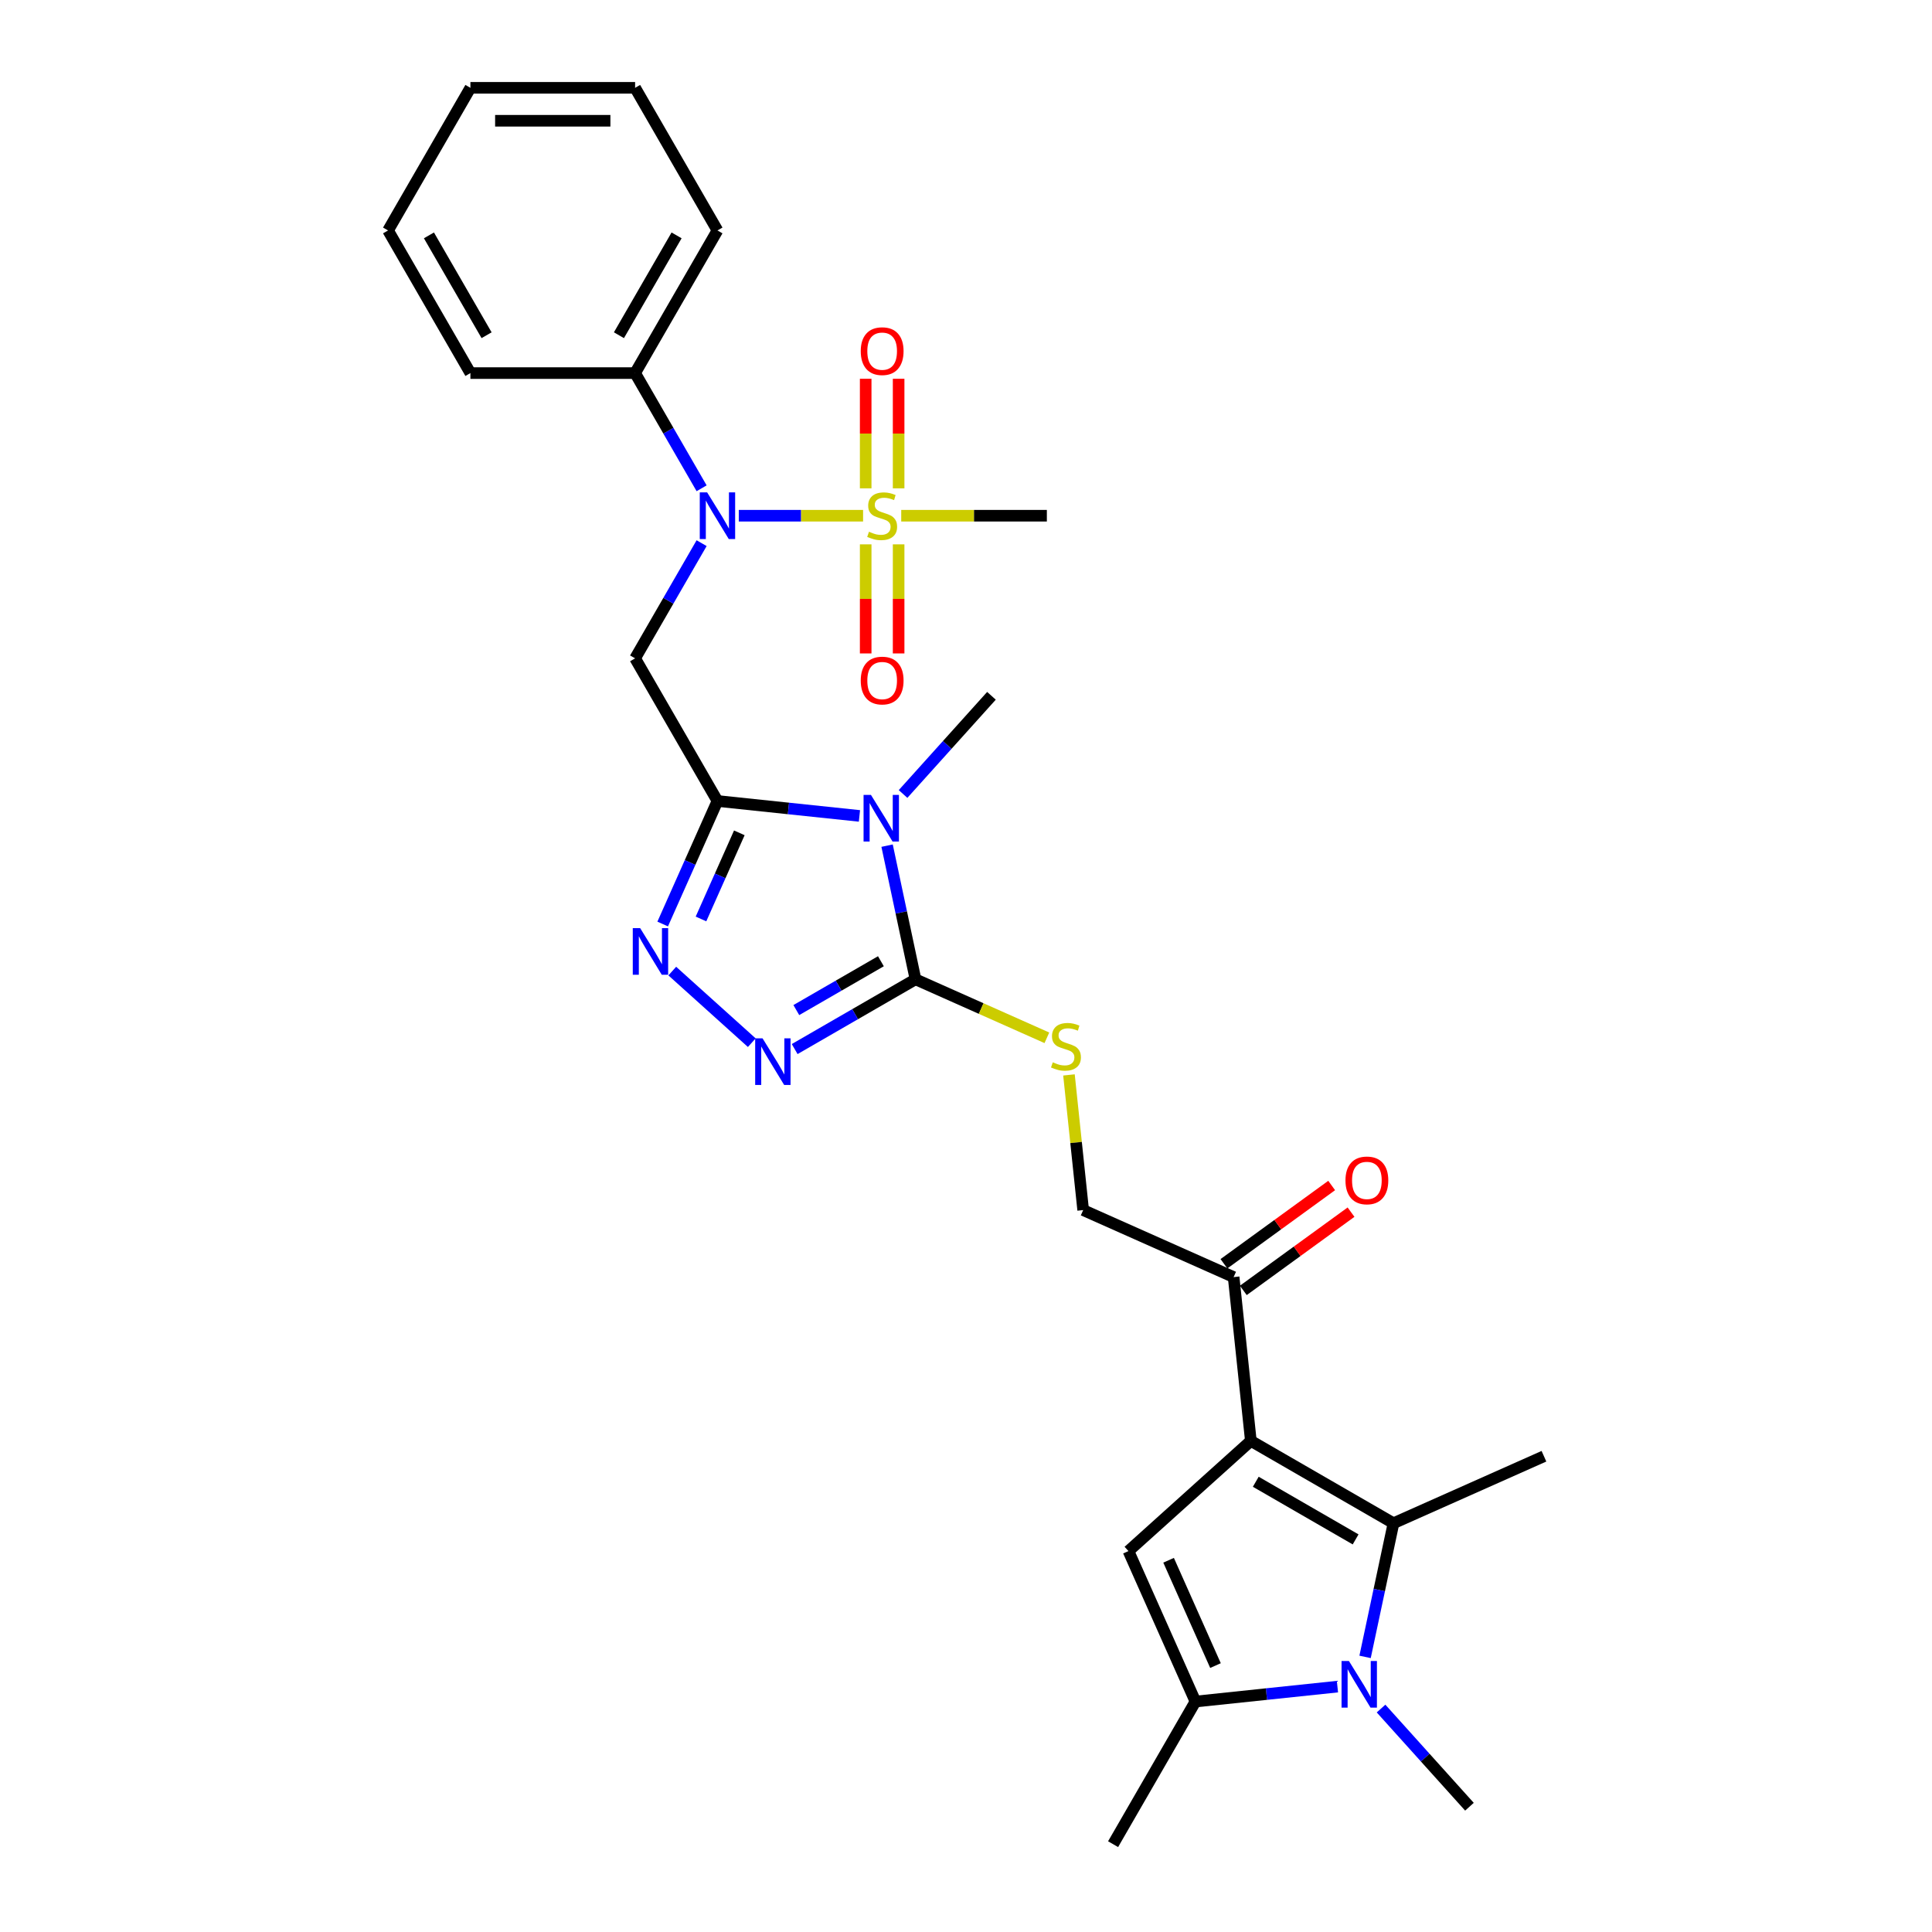 <?xml version='1.0' encoding='iso-8859-1'?>
<svg version='1.1' baseProfile='full'
              xmlns='http://www.w3.org/2000/svg'
                      xmlns:rdkit='http://www.rdkit.org/xml'
                      xmlns:xlink='http://www.w3.org/1999/xlink'
                  xml:space='preserve'
width='1000px' height='1000px' viewBox='0 0 1000 1000'>
<!-- END OF HEADER -->
<rect style='opacity:1.0;fill:#FFFFFF;stroke:none' width='1000' height='1000' x='0' y='0'> </rect>
<path class='bond-0' d='M 371.354,414.591 L 408.101,418.453' style='fill:none;fill-rule:evenodd;stroke:#000000;stroke-width:6px;stroke-linecap:butt;stroke-linejoin:miter;stroke-opacity:1' />
<path class='bond-0' d='M 408.101,418.453 L 444.848,422.316' style='fill:none;fill-rule:evenodd;stroke:#0000FF;stroke-width:6px;stroke-linecap:butt;stroke-linejoin:miter;stroke-opacity:1' />
<path class='bond-6' d='M 371.354,414.591 L 357.178,446.429' style='fill:none;fill-rule:evenodd;stroke:#000000;stroke-width:6px;stroke-linecap:butt;stroke-linejoin:miter;stroke-opacity:1' />
<path class='bond-6' d='M 357.178,446.429 L 343.003,478.267' style='fill:none;fill-rule:evenodd;stroke:#0000FF;stroke-width:6px;stroke-linecap:butt;stroke-linejoin:miter;stroke-opacity:1' />
<path class='bond-6' d='M 382.677,431.077 L 372.754,453.364' style='fill:none;fill-rule:evenodd;stroke:#000000;stroke-width:6px;stroke-linecap:butt;stroke-linejoin:miter;stroke-opacity:1' />
<path class='bond-6' d='M 372.754,453.364 L 362.832,475.65' style='fill:none;fill-rule:evenodd;stroke:#0000FF;stroke-width:6px;stroke-linecap:butt;stroke-linejoin:miter;stroke-opacity:1' />
<path class='bond-7' d='M 371.354,414.591 L 328.729,340.764' style='fill:none;fill-rule:evenodd;stroke:#000000;stroke-width:6px;stroke-linecap:butt;stroke-linejoin:miter;stroke-opacity:1' />
<path class='bond-5' d='M 459.154,437.704 L 466.507,472.296' style='fill:none;fill-rule:evenodd;stroke:#0000FF;stroke-width:6px;stroke-linecap:butt;stroke-linejoin:miter;stroke-opacity:1' />
<path class='bond-5' d='M 466.507,472.296 L 473.859,506.887' style='fill:none;fill-rule:evenodd;stroke:#000000;stroke-width:6px;stroke-linecap:butt;stroke-linejoin:miter;stroke-opacity:1' />
<path class='bond-19' d='M 467.422,410.967 L 490.3,385.558' style='fill:none;fill-rule:evenodd;stroke:#0000FF;stroke-width:6px;stroke-linecap:butt;stroke-linejoin:miter;stroke-opacity:1' />
<path class='bond-19' d='M 490.3,385.558 L 513.177,360.15' style='fill:none;fill-rule:evenodd;stroke:#000000;stroke-width:6px;stroke-linecap:butt;stroke-linejoin:miter;stroke-opacity:1' />
<path class='bond-1' d='M 647.438,745.798 L 638.527,661.016' style='fill:none;fill-rule:evenodd;stroke:#000000;stroke-width:6px;stroke-linecap:butt;stroke-linejoin:miter;stroke-opacity:1' />
<path class='bond-3' d='M 647.438,745.798 L 721.265,788.422' style='fill:none;fill-rule:evenodd;stroke:#000000;stroke-width:6px;stroke-linecap:butt;stroke-linejoin:miter;stroke-opacity:1' />
<path class='bond-3' d='M 649.987,766.957 L 701.666,796.794' style='fill:none;fill-rule:evenodd;stroke:#000000;stroke-width:6px;stroke-linecap:butt;stroke-linejoin:miter;stroke-opacity:1' />
<path class='bond-8' d='M 647.438,745.798 L 584.086,802.84' style='fill:none;fill-rule:evenodd;stroke:#000000;stroke-width:6px;stroke-linecap:butt;stroke-linejoin:miter;stroke-opacity:1' />
<path class='bond-2' d='M 446.73,266.936 L 414.562,266.936' style='fill:none;fill-rule:evenodd;stroke:#CCCC00;stroke-width:6px;stroke-linecap:butt;stroke-linejoin:miter;stroke-opacity:1' />
<path class='bond-2' d='M 414.562,266.936 L 382.394,266.936' style='fill:none;fill-rule:evenodd;stroke:#0000FF;stroke-width:6px;stroke-linecap:butt;stroke-linejoin:miter;stroke-opacity:1' />
<path class='bond-14' d='M 465.127,252.768 L 465.127,224.408' style='fill:none;fill-rule:evenodd;stroke:#CCCC00;stroke-width:6px;stroke-linecap:butt;stroke-linejoin:miter;stroke-opacity:1' />
<path class='bond-14' d='M 465.127,224.408 L 465.127,196.048' style='fill:none;fill-rule:evenodd;stroke:#FF0000;stroke-width:6px;stroke-linecap:butt;stroke-linejoin:miter;stroke-opacity:1' />
<path class='bond-14' d='M 448.077,252.768 L 448.077,224.408' style='fill:none;fill-rule:evenodd;stroke:#CCCC00;stroke-width:6px;stroke-linecap:butt;stroke-linejoin:miter;stroke-opacity:1' />
<path class='bond-14' d='M 448.077,224.408 L 448.077,196.048' style='fill:none;fill-rule:evenodd;stroke:#FF0000;stroke-width:6px;stroke-linecap:butt;stroke-linejoin:miter;stroke-opacity:1' />
<path class='bond-15' d='M 448.077,281.753 L 448.077,309.985' style='fill:none;fill-rule:evenodd;stroke:#CCCC00;stroke-width:6px;stroke-linecap:butt;stroke-linejoin:miter;stroke-opacity:1' />
<path class='bond-15' d='M 448.077,309.985 L 448.077,338.216' style='fill:none;fill-rule:evenodd;stroke:#FF0000;stroke-width:6px;stroke-linecap:butt;stroke-linejoin:miter;stroke-opacity:1' />
<path class='bond-15' d='M 465.127,281.753 L 465.127,309.985' style='fill:none;fill-rule:evenodd;stroke:#CCCC00;stroke-width:6px;stroke-linecap:butt;stroke-linejoin:miter;stroke-opacity:1' />
<path class='bond-15' d='M 465.127,309.985 L 465.127,338.216' style='fill:none;fill-rule:evenodd;stroke:#FF0000;stroke-width:6px;stroke-linecap:butt;stroke-linejoin:miter;stroke-opacity:1' />
<path class='bond-20' d='M 466.474,266.936 L 504.162,266.936' style='fill:none;fill-rule:evenodd;stroke:#CCCC00;stroke-width:6px;stroke-linecap:butt;stroke-linejoin:miter;stroke-opacity:1' />
<path class='bond-20' d='M 504.162,266.936 L 541.85,266.936' style='fill:none;fill-rule:evenodd;stroke:#000000;stroke-width:6px;stroke-linecap:butt;stroke-linejoin:miter;stroke-opacity:1' />
<path class='bond-4' d='M 721.265,788.422 L 713.912,823.013' style='fill:none;fill-rule:evenodd;stroke:#000000;stroke-width:6px;stroke-linecap:butt;stroke-linejoin:miter;stroke-opacity:1' />
<path class='bond-4' d='M 713.912,823.013 L 706.56,857.605' style='fill:none;fill-rule:evenodd;stroke:#0000FF;stroke-width:6px;stroke-linecap:butt;stroke-linejoin:miter;stroke-opacity:1' />
<path class='bond-22' d='M 721.265,788.422 L 799.143,753.748' style='fill:none;fill-rule:evenodd;stroke:#000000;stroke-width:6px;stroke-linecap:butt;stroke-linejoin:miter;stroke-opacity:1' />
<path class='bond-21' d='M 714.828,884.343 L 737.705,909.751' style='fill:none;fill-rule:evenodd;stroke:#0000FF;stroke-width:6px;stroke-linecap:butt;stroke-linejoin:miter;stroke-opacity:1' />
<path class='bond-21' d='M 737.705,909.751 L 760.583,935.159' style='fill:none;fill-rule:evenodd;stroke:#000000;stroke-width:6px;stroke-linecap:butt;stroke-linejoin:miter;stroke-opacity:1' />
<path class='bond-31' d='M 692.254,872.994 L 655.507,876.856' style='fill:none;fill-rule:evenodd;stroke:#0000FF;stroke-width:6px;stroke-linecap:butt;stroke-linejoin:miter;stroke-opacity:1' />
<path class='bond-31' d='M 655.507,876.856 L 618.759,880.718' style='fill:none;fill-rule:evenodd;stroke:#000000;stroke-width:6px;stroke-linecap:butt;stroke-linejoin:miter;stroke-opacity:1' />
<path class='bond-13' d='M 473.859,506.887 L 507.862,522.027' style='fill:none;fill-rule:evenodd;stroke:#000000;stroke-width:6px;stroke-linecap:butt;stroke-linejoin:miter;stroke-opacity:1' />
<path class='bond-13' d='M 507.862,522.027 L 541.866,537.166' style='fill:none;fill-rule:evenodd;stroke:#CCCC00;stroke-width:6px;stroke-linecap:butt;stroke-linejoin:miter;stroke-opacity:1' />
<path class='bond-29' d='M 473.859,506.887 L 442.589,524.941' style='fill:none;fill-rule:evenodd;stroke:#000000;stroke-width:6px;stroke-linecap:butt;stroke-linejoin:miter;stroke-opacity:1' />
<path class='bond-29' d='M 442.589,524.941 L 411.319,542.995' style='fill:none;fill-rule:evenodd;stroke:#0000FF;stroke-width:6px;stroke-linecap:butt;stroke-linejoin:miter;stroke-opacity:1' />
<path class='bond-29' d='M 455.953,497.538 L 434.064,510.176' style='fill:none;fill-rule:evenodd;stroke:#000000;stroke-width:6px;stroke-linecap:butt;stroke-linejoin:miter;stroke-opacity:1' />
<path class='bond-29' d='M 434.064,510.176 L 412.175,522.814' style='fill:none;fill-rule:evenodd;stroke:#0000FF;stroke-width:6px;stroke-linecap:butt;stroke-linejoin:miter;stroke-opacity:1' />
<path class='bond-9' d='M 347.967,502.632 L 389.125,539.691' style='fill:none;fill-rule:evenodd;stroke:#0000FF;stroke-width:6px;stroke-linecap:butt;stroke-linejoin:miter;stroke-opacity:1' />
<path class='bond-10' d='M 328.729,340.764 L 345.942,310.951' style='fill:none;fill-rule:evenodd;stroke:#000000;stroke-width:6px;stroke-linecap:butt;stroke-linejoin:miter;stroke-opacity:1' />
<path class='bond-10' d='M 345.942,310.951 L 363.154,281.139' style='fill:none;fill-rule:evenodd;stroke:#0000FF;stroke-width:6px;stroke-linecap:butt;stroke-linejoin:miter;stroke-opacity:1' />
<path class='bond-11' d='M 584.086,802.84 L 618.759,880.718' style='fill:none;fill-rule:evenodd;stroke:#000000;stroke-width:6px;stroke-linecap:butt;stroke-linejoin:miter;stroke-opacity:1' />
<path class='bond-11' d='M 604.862,807.587 L 629.134,862.102' style='fill:none;fill-rule:evenodd;stroke:#000000;stroke-width:6px;stroke-linecap:butt;stroke-linejoin:miter;stroke-opacity:1' />
<path class='bond-16' d='M 363.154,252.734 L 345.942,222.922' style='fill:none;fill-rule:evenodd;stroke:#0000FF;stroke-width:6px;stroke-linecap:butt;stroke-linejoin:miter;stroke-opacity:1' />
<path class='bond-16' d='M 345.942,222.922 L 328.729,193.109' style='fill:none;fill-rule:evenodd;stroke:#000000;stroke-width:6px;stroke-linecap:butt;stroke-linejoin:miter;stroke-opacity:1' />
<path class='bond-23' d='M 618.759,880.718 L 576.135,954.545' style='fill:none;fill-rule:evenodd;stroke:#000000;stroke-width:6px;stroke-linecap:butt;stroke-linejoin:miter;stroke-opacity:1' />
<path class='bond-12' d='M 638.527,661.016 L 560.648,626.342' style='fill:none;fill-rule:evenodd;stroke:#000000;stroke-width:6px;stroke-linecap:butt;stroke-linejoin:miter;stroke-opacity:1' />
<path class='bond-18' d='M 643.537,667.913 L 671.414,647.659' style='fill:none;fill-rule:evenodd;stroke:#000000;stroke-width:6px;stroke-linecap:butt;stroke-linejoin:miter;stroke-opacity:1' />
<path class='bond-18' d='M 671.414,647.659 L 699.291,627.405' style='fill:none;fill-rule:evenodd;stroke:#FF0000;stroke-width:6px;stroke-linecap:butt;stroke-linejoin:miter;stroke-opacity:1' />
<path class='bond-18' d='M 633.516,654.119 L 661.393,633.866' style='fill:none;fill-rule:evenodd;stroke:#000000;stroke-width:6px;stroke-linecap:butt;stroke-linejoin:miter;stroke-opacity:1' />
<path class='bond-18' d='M 661.393,633.866 L 689.27,613.612' style='fill:none;fill-rule:evenodd;stroke:#FF0000;stroke-width:6px;stroke-linecap:butt;stroke-linejoin:miter;stroke-opacity:1' />
<path class='bond-17' d='M 553.295,556.377 L 556.972,591.36' style='fill:none;fill-rule:evenodd;stroke:#CCCC00;stroke-width:6px;stroke-linecap:butt;stroke-linejoin:miter;stroke-opacity:1' />
<path class='bond-17' d='M 556.972,591.36 L 560.648,626.342' style='fill:none;fill-rule:evenodd;stroke:#000000;stroke-width:6px;stroke-linecap:butt;stroke-linejoin:miter;stroke-opacity:1' />
<path class='bond-24' d='M 328.729,193.109 L 371.354,119.282' style='fill:none;fill-rule:evenodd;stroke:#000000;stroke-width:6px;stroke-linecap:butt;stroke-linejoin:miter;stroke-opacity:1' />
<path class='bond-24' d='M 320.358,173.51 L 350.195,121.831' style='fill:none;fill-rule:evenodd;stroke:#000000;stroke-width:6px;stroke-linecap:butt;stroke-linejoin:miter;stroke-opacity:1' />
<path class='bond-25' d='M 328.729,193.109 L 243.481,193.109' style='fill:none;fill-rule:evenodd;stroke:#000000;stroke-width:6px;stroke-linecap:butt;stroke-linejoin:miter;stroke-opacity:1' />
<path class='bond-26' d='M 371.354,119.282 L 328.729,45.455' style='fill:none;fill-rule:evenodd;stroke:#000000;stroke-width:6px;stroke-linecap:butt;stroke-linejoin:miter;stroke-opacity:1' />
<path class='bond-27' d='M 243.481,193.109 L 200.857,119.282' style='fill:none;fill-rule:evenodd;stroke:#000000;stroke-width:6px;stroke-linecap:butt;stroke-linejoin:miter;stroke-opacity:1' />
<path class='bond-27' d='M 251.853,173.51 L 222.016,121.831' style='fill:none;fill-rule:evenodd;stroke:#000000;stroke-width:6px;stroke-linecap:butt;stroke-linejoin:miter;stroke-opacity:1' />
<path class='bond-30' d='M 328.729,45.455 L 243.481,45.455' style='fill:none;fill-rule:evenodd;stroke:#000000;stroke-width:6px;stroke-linecap:butt;stroke-linejoin:miter;stroke-opacity:1' />
<path class='bond-30' d='M 315.942,62.504 L 256.268,62.504' style='fill:none;fill-rule:evenodd;stroke:#000000;stroke-width:6px;stroke-linecap:butt;stroke-linejoin:miter;stroke-opacity:1' />
<path class='bond-28' d='M 200.857,119.282 L 243.481,45.455' style='fill:none;fill-rule:evenodd;stroke:#000000;stroke-width:6px;stroke-linecap:butt;stroke-linejoin:miter;stroke-opacity:1' />
<path  class='atom-1' d='M 450.799 411.431
L 458.71 424.218
Q 459.494 425.48, 460.756 427.764
Q 462.017 430.049, 462.085 430.185
L 462.085 411.431
L 465.291 411.431
L 465.291 435.573
L 461.983 435.573
L 453.492 421.592
Q 452.503 419.956, 451.446 418.08
Q 450.423 416.205, 450.117 415.625
L 450.117 435.573
L 446.979 435.573
L 446.979 411.431
L 450.799 411.431
' fill='#0000FF'/>
<path  class='atom-3' d='M 449.782 275.223
Q 450.055 275.325, 451.18 275.802
Q 452.306 276.28, 453.533 276.587
Q 454.795 276.859, 456.022 276.859
Q 458.307 276.859, 459.637 275.768
Q 460.967 274.643, 460.967 272.699
Q 460.967 271.369, 460.285 270.551
Q 459.637 269.733, 458.614 269.289
Q 457.591 268.846, 455.886 268.334
Q 453.738 267.687, 452.442 267.073
Q 451.18 266.459, 450.26 265.163
Q 449.373 263.867, 449.373 261.685
Q 449.373 258.65, 451.419 256.775
Q 453.499 254.899, 457.591 254.899
Q 460.387 254.899, 463.558 256.229
L 462.774 258.855
Q 459.876 257.661, 457.693 257.661
Q 455.34 257.661, 454.045 258.65
Q 452.749 259.605, 452.783 261.276
Q 452.783 262.572, 453.431 263.356
Q 454.113 264.14, 455.068 264.584
Q 456.056 265.027, 457.693 265.538
Q 459.876 266.22, 461.171 266.902
Q 462.467 267.584, 463.388 268.982
Q 464.343 270.346, 464.343 272.699
Q 464.343 276.041, 462.092 277.848
Q 459.876 279.621, 456.159 279.621
Q 454.011 279.621, 452.374 279.144
Q 450.771 278.701, 448.862 277.916
L 449.782 275.223
' fill='#CCCC00'/>
<path  class='atom-5' d='M 698.204 859.736
L 706.115 872.523
Q 706.9 873.785, 708.161 876.07
Q 709.423 878.354, 709.491 878.491
L 709.491 859.736
L 712.696 859.736
L 712.696 883.878
L 709.389 883.878
L 700.898 869.898
Q 699.909 868.261, 698.852 866.385
Q 697.829 864.51, 697.522 863.93
L 697.522 883.878
L 694.385 883.878
L 694.385 859.736
L 698.204 859.736
' fill='#0000FF'/>
<path  class='atom-7' d='M 331.343 480.398
L 339.255 493.185
Q 340.039 494.447, 341.3 496.732
Q 342.562 499.016, 342.63 499.153
L 342.63 480.398
L 345.836 480.398
L 345.836 504.54
L 342.528 504.54
L 334.037 490.56
Q 333.048 488.923, 331.991 487.047
Q 330.968 485.172, 330.661 484.592
L 330.661 504.54
L 327.524 504.54
L 327.524 480.398
L 331.343 480.398
' fill='#0000FF'/>
<path  class='atom-10' d='M 394.695 537.44
L 402.606 550.228
Q 403.391 551.489, 404.652 553.774
Q 405.914 556.059, 405.982 556.195
L 405.982 537.44
L 409.188 537.44
L 409.188 561.583
L 405.88 561.583
L 397.389 547.602
Q 396.4 545.965, 395.343 544.09
Q 394.32 542.214, 394.013 541.635
L 394.013 561.583
L 390.876 561.583
L 390.876 537.44
L 394.695 537.44
' fill='#0000FF'/>
<path  class='atom-11' d='M 366.017 254.865
L 373.928 267.653
Q 374.712 268.914, 375.974 271.199
Q 377.236 273.483, 377.304 273.62
L 377.304 254.865
L 380.509 254.865
L 380.509 279.008
L 377.202 279.008
L 368.711 265.027
Q 367.722 263.39, 366.665 261.515
Q 365.642 259.639, 365.335 259.059
L 365.335 279.008
L 362.198 279.008
L 362.198 254.865
L 366.017 254.865
' fill='#0000FF'/>
<path  class='atom-14' d='M 544.918 549.847
Q 545.19 549.95, 546.316 550.427
Q 547.441 550.904, 548.669 551.211
Q 549.93 551.484, 551.158 551.484
Q 553.442 551.484, 554.772 550.393
Q 556.102 549.268, 556.102 547.324
Q 556.102 545.994, 555.42 545.176
Q 554.772 544.357, 553.749 543.914
Q 552.726 543.471, 551.021 542.959
Q 548.873 542.311, 547.577 541.697
Q 546.316 541.084, 545.395 539.788
Q 544.508 538.492, 544.508 536.31
Q 544.508 533.275, 546.554 531.399
Q 548.634 529.524, 552.726 529.524
Q 555.523 529.524, 558.694 530.854
L 557.909 533.48
Q 555.011 532.286, 552.829 532.286
Q 550.476 532.286, 549.18 533.275
Q 547.884 534.23, 547.918 535.901
Q 547.918 537.196, 548.566 537.981
Q 549.248 538.765, 550.203 539.208
Q 551.192 539.652, 552.829 540.163
Q 555.011 540.845, 556.307 541.527
Q 557.603 542.209, 558.523 543.607
Q 559.478 544.971, 559.478 547.324
Q 559.478 550.666, 557.228 552.473
Q 555.011 554.246, 551.294 554.246
Q 549.146 554.246, 547.509 553.769
Q 545.907 553.325, 543.997 552.541
L 544.918 549.847
' fill='#CCCC00'/>
<path  class='atom-15' d='M 445.52 181.756
Q 445.52 175.959, 448.384 172.72
Q 451.248 169.48, 456.602 169.48
Q 461.956 169.48, 464.82 172.72
Q 467.684 175.959, 467.684 181.756
Q 467.684 187.621, 464.786 190.963
Q 461.887 194.271, 456.602 194.271
Q 451.283 194.271, 448.384 190.963
Q 445.52 187.655, 445.52 181.756
M 456.602 191.543
Q 460.285 191.543, 462.263 189.088
Q 464.274 186.598, 464.274 181.756
Q 464.274 177.016, 462.263 174.629
Q 460.285 172.208, 456.602 172.208
Q 452.919 172.208, 450.907 174.595
Q 448.93 176.982, 448.93 181.756
Q 448.93 186.632, 450.907 189.088
Q 452.919 191.543, 456.602 191.543
' fill='#FF0000'/>
<path  class='atom-16' d='M 445.52 352.253
Q 445.52 346.456, 448.384 343.217
Q 451.248 339.977, 456.602 339.977
Q 461.956 339.977, 464.82 343.217
Q 467.684 346.456, 467.684 352.253
Q 467.684 358.118, 464.786 361.46
Q 461.887 364.767, 456.602 364.767
Q 451.283 364.767, 448.384 361.46
Q 445.52 358.152, 445.52 352.253
M 456.602 362.04
Q 460.285 362.04, 462.263 359.584
Q 464.274 357.095, 464.274 352.253
Q 464.274 347.513, 462.263 345.126
Q 460.285 342.705, 456.602 342.705
Q 452.919 342.705, 450.907 345.092
Q 448.93 347.479, 448.93 352.253
Q 448.93 357.129, 450.907 359.584
Q 452.919 362.04, 456.602 362.04
' fill='#FF0000'/>
<path  class='atom-19' d='M 696.412 610.977
Q 696.412 605.18, 699.276 601.94
Q 702.141 598.701, 707.494 598.701
Q 712.848 598.701, 715.712 601.94
Q 718.576 605.18, 718.576 610.977
Q 718.576 616.842, 715.678 620.183
Q 712.78 623.491, 707.494 623.491
Q 702.175 623.491, 699.276 620.183
Q 696.412 616.876, 696.412 610.977
M 707.494 620.763
Q 711.177 620.763, 713.155 618.308
Q 715.166 615.819, 715.166 610.977
Q 715.166 606.237, 713.155 603.85
Q 711.177 601.429, 707.494 601.429
Q 703.811 601.429, 701.8 603.816
Q 699.822 606.203, 699.822 610.977
Q 699.822 615.853, 701.8 618.308
Q 703.811 620.763, 707.494 620.763
' fill='#FF0000'/>
</svg>
